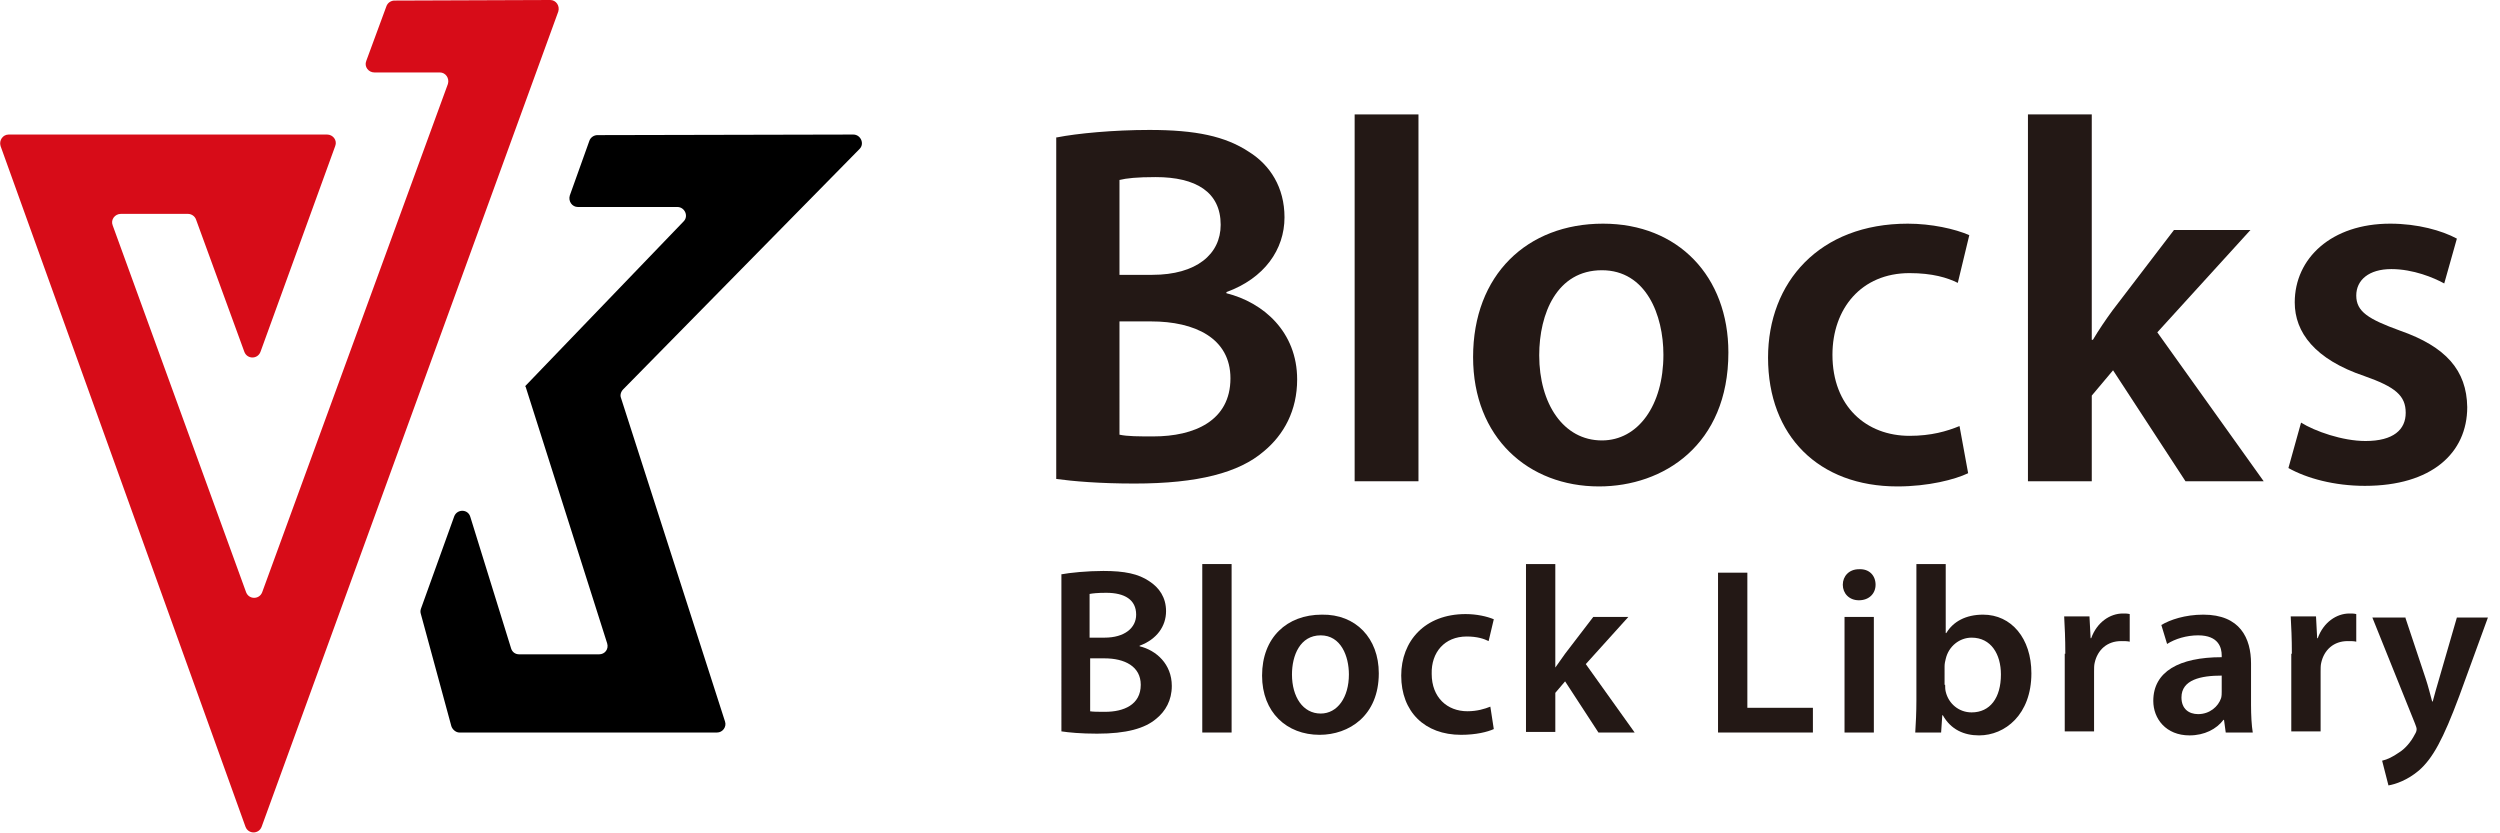 <?xml version="1.0" encoding="utf-8"?>
<!-- Generator: Adobe Illustrator 24.2.1, SVG Export Plug-In . SVG Version: 6.00 Build 0)  -->
<svg version="1.1" id="レイヤー_1" xmlns="http://www.w3.org/2000/svg" xmlns:xlink="http://www.w3.org/1999/xlink" x="0px"
	 y="0px" viewBox="0 0 434.8 144.9" style="enable-background:new 0 0 434.8 144.9;" xml:space="preserve">
<style type="text/css">
	.st0{fill:#231815;}
	.st1{fill:#D70C18;}
</style>
<g>
	<g>
		<path class="st0" d="M184.5,99.9c1.6-0.3,4.6-0.6,7.4-0.6c3.7,0,6.1,0.5,8,1.8c1.7,1.1,2.9,2.8,2.9,5.2c0,2.6-1.6,4.9-4.6,6v0.1
			c2.9,0.7,5.6,3.1,5.6,6.9c0,2.5-1.1,4.4-2.7,5.7c-2,1.7-5.2,2.6-10.3,2.6c-2.8,0-4.9-0.2-6.2-0.4V99.9z M189.5,110.9h2.6
			c3.5,0,5.5-1.7,5.5-4c0-2.6-2-3.8-5.2-3.8c-1.5,0-2.4,0.1-2.9,0.2V110.9z M189.5,123.7c0.7,0.1,1.5,0.1,2.7,0.1
			c3.2,0,6.2-1.2,6.2-4.7c0-3.2-2.8-4.6-6.3-4.6h-2.5V123.7z"/>
		<path class="st0" d="M209.1,98.1h5.1v29.3h-5.1V98.1z"/>
		<path class="st0" d="M239.8,117.1c0,7.4-5.2,10.7-10.3,10.7c-5.7,0-10-3.9-10-10.3c0-6.6,4.3-10.6,10.4-10.6
			C235.8,106.8,239.8,111,239.8,117.1z M224.7,117.3c0,3.9,1.9,6.8,5,6.8c2.9,0,4.9-2.8,4.9-6.8c0-3.2-1.4-6.8-4.9-6.8
			C226.1,110.5,224.7,114,224.7,117.3z"/>
		<path class="st0" d="M259.8,126.8c-1.1,0.5-3.1,1-5.7,1c-6.3,0-10.4-4-10.4-10.3c0-6,4.1-10.7,11.2-10.7c1.9,0,3.7,0.4,4.9,0.9
			l-0.9,3.8c-0.8-0.4-2-0.8-3.8-0.8c-3.9,0-6.2,2.8-6.1,6.5c0,4.1,2.7,6.5,6.2,6.5c1.7,0,3-0.4,4-0.8L259.8,126.8z"/>
		<path class="st0" d="M270.5,116.1L270.5,116.1c0.6-0.8,1.1-1.6,1.7-2.4l4.9-6.4h6.1l-7.4,8.2l8.5,11.9H278l-5.8-8.9l-1.7,2v6.8
			h-5.1V98.1h5.1V116.1z"/>
		<path class="st0" d="M298.8,99.6h5.1v23.5h11.4v4.3h-16.5V99.6z"/>
		<path class="st0" d="M326.2,101.7c0,1.5-1.1,2.7-2.9,2.7c-1.7,0-2.8-1.2-2.8-2.7c0-1.5,1.1-2.7,2.8-2.7
			C325.1,98.9,326.2,100.1,326.2,101.7z M320.8,127.4v-20.1h5.1v20.1H320.8z"/>
		<path class="st0" d="M333.1,127.4c0.1-1.4,0.2-3.6,0.2-5.6V98.1h5.1v12h0.1c1.2-2,3.4-3.2,6.4-3.2c4.9,0,8.4,4.1,8.4,10.2
			c0,7.2-4.6,10.8-9.1,10.8c-2.6,0-4.9-1-6.3-3.5h-0.1l-0.2,3H333.1z M338.3,119.1c0,0.4,0,0.8,0.1,1.2c0.5,2.1,2.3,3.6,4.5,3.6
			c3.2,0,5.1-2.5,5.1-6.6c0-3.5-1.7-6.4-5.1-6.4c-2.1,0-4,1.5-4.5,3.7c-0.1,0.4-0.2,0.8-0.2,1.3V119.1z"/>
		<path class="st0" d="M359.2,113.7c0-2.7-0.1-4.7-0.2-6.5h4.4l0.2,3.8h0.1c1-2.8,3.3-4.3,5.5-4.3c0.5,0,0.8,0,1.2,0.1v4.8
			c-0.4-0.1-0.9-0.1-1.5-0.1c-2.4,0-4.1,1.5-4.6,3.8c-0.1,0.4-0.1,1-0.1,1.5v10.4h-5.1V113.7z"/>
		<path class="st0" d="M387.1,127.4l-0.3-2.2h-0.1c-1.2,1.6-3.3,2.7-5.9,2.7c-4.1,0-6.3-2.9-6.3-6c0-5.1,4.5-7.6,11.9-7.6v-0.3
			c0-1.3-0.5-3.5-4.1-3.5c-2,0-4,0.6-5.4,1.5l-1-3.3c1.5-0.9,4.1-1.8,7.3-1.8c6.4,0,8.3,4.1,8.3,8.5v7.2c0,1.8,0.1,3.6,0.3,4.8
			H387.1z M386.4,117.5c-3.6,0-7,0.7-7,3.8c0,2,1.3,2.9,2.9,2.9c2,0,3.5-1.3,4-2.8c0.1-0.4,0.1-0.8,0.1-1.1V117.5z"/>
		<path class="st0" d="M398.6,113.7c0-2.7-0.1-4.7-0.2-6.5h4.4l0.2,3.8h0.1c1-2.8,3.3-4.3,5.5-4.3c0.5,0,0.8,0,1.2,0.1v4.8
			c-0.4-0.1-0.9-0.1-1.5-0.1c-2.4,0-4.1,1.5-4.6,3.8c-0.1,0.4-0.1,1-0.1,1.5v10.4h-5.1V113.7z"/>
		<path class="st0" d="M418.3,107.3l3.6,10.8c0.4,1.2,0.8,2.8,1.1,3.9h0.1c0.3-1.1,0.7-2.6,1.1-3.9l3.1-10.7h5.4l-5,13.7
			c-2.8,7.5-4.6,10.8-7,12.9c-2,1.7-4.1,2.4-5.3,2.6l-1.1-4.3c0.9-0.2,1.9-0.7,2.9-1.4c1-0.6,2.1-1.8,2.8-3.2
			c0.2-0.3,0.3-0.6,0.3-0.9c0-0.2-0.1-0.5-0.3-1l-7.4-18.4H418.3z"/>
	</g>
</g>
<g>
	<g>
		<path class="st0" d="M183.8,23.9c3.5-0.7,9.9-1.3,16.1-1.3c8.1,0,13.2,1.1,17.3,3.8c3.7,2.3,6.2,6.2,6.2,11.4
			c0,5.6-3.5,10.6-10.1,13v0.2c6.4,1.6,12.3,6.7,12.3,15c0,5.4-2.3,9.6-5.8,12.5c-4.3,3.7-11.4,5.6-22.5,5.6
			c-6.1,0-10.7-0.4-13.6-0.8V23.9z M194.7,47.8h5.7c7.7,0,11.9-3.6,11.9-8.7c0-5.7-4.3-8.3-11.3-8.3c-3.3,0-5.1,0.2-6.3,0.5V47.8z
			 M194.7,75.6c1.4,0.3,3.3,0.3,5.9,0.3c7.1,0,13.4-2.7,13.4-10.1c0-7-6.2-9.9-13.8-9.9h-5.5V75.6z"/>
		<path class="st0" d="M235.6,19.9h11.1v63.8h-11.1V19.9z"/>
		<path class="st0" d="M300.6,61.3c0,16.1-11.3,23.3-22.5,23.3c-12.3,0-21.9-8.5-21.9-22.5c0-14.3,9.4-23.2,22.6-23.2
			C291.9,38.9,300.6,48.1,300.6,61.3z M267.7,61.8c0,8.4,4.2,14.8,10.9,14.8c6.3,0,10.7-6.1,10.7-14.9c0-6.9-3-14.7-10.7-14.7
			C270.8,47,267.7,54.5,267.7,61.8z"/>
		<path class="st0" d="M342.3,82.3c-2.3,1.1-6.9,2.3-12.3,2.3c-13.7,0-22.5-8.8-22.5-22.4c0-13.1,8.9-23.3,24.3-23.3
			c4.1,0,8.2,0.9,10.7,2l-2,8.3c-1.8-0.9-4.4-1.7-8.4-1.7c-8.4,0-13.4,6.2-13.4,14.2c0,9,5.9,14.1,13.4,14.1c3.8,0,6.5-0.8,8.7-1.7
			L342.3,82.3z"/>
		<path class="st0" d="M363.8,59.1h0.2c1-1.7,2.3-3.6,3.4-5.1l10.7-14h13.3l-16.2,17.8l18.5,25.9h-13.6l-12.6-19.3l-3.7,4.4v14.9
			h-11.1V19.9h11.1V59.1z"/>
		<path class="st0" d="M400.2,73.5c2.4,1.5,7.2,3.2,11.2,3.2c4.9,0,7-2,7-4.9c0-3-1.8-4.5-7.2-6.4c-8.6-2.9-12.1-7.6-12.1-12.8
			c0-7.7,6.4-13.7,16.6-13.7c4.8,0,9,1.2,11.6,2.6l-2.2,7.8c-1.8-1-5.4-2.5-9.2-2.5c-3.9,0-6.1,1.9-6.1,4.6c0,2.8,2.1,4.1,7.6,6.1
			c8,2.8,11.6,6.9,11.7,13.3c0,8-6.2,13.7-17.8,13.7c-5.3,0-10.1-1.3-13.3-3.1L400.2,73.5z"/>
	</g>
</g>
<g>
	<path d="M148.4,23.4l-44.5,0.1c-0.6,0-1.2,0.4-1.4,1L99.1,34c-0.3,1,0.4,2,1.4,2l17.3,0c1.3,0,2,1.6,1.1,2.5L91.3,67.2l0.1,0
		l14.2,44.7c0.3,1-0.4,1.9-1.4,1.9l-13.9,0c-0.7,0-1.2-0.4-1.4-1l-7.1-22.9c-0.4-1.4-2.3-1.4-2.8-0.1l-5.8,16.1
		c-0.1,0.3-0.1,0.6,0,0.9l5.3,19.5c0.2,0.6,0.8,1.1,1.4,1.1h44.8c1,0,1.7-1,1.4-1.9L108,69.2c-0.2-0.5,0-1.1,0.4-1.5l41.1-41.8
		C150.4,25,149.7,23.4,148.4,23.4z"/>
	<g>
		<polygon class="st1" points="43.9,65.1 43.9,65.1 43.9,65.1 		"/>
		<path class="st1" d="M95.7,0L68.6,0.1c-0.6,0-1.2,0.4-1.4,1l-3.5,9.5c-0.4,1,0.4,2,1.4,2l11.4,0c1,0,1.7,1,1.4,2L45.6,103
			c-0.5,1.3-2.3,1.3-2.8,0L19.6,39.2c-0.4-1,0.4-2,1.4-2l11.7,0c0.6,0,1.2,0.4,1.4,1l8.4,23c0.5,1.3,2.3,1.3,2.8,0l13-35.8
			c0.4-1-0.4-2-1.4-2l-55.4,0c-1,0-1.7,1-1.4,2l42.6,118.4c0.5,1.3,2.3,1.3,2.8,0L97.1,2C97.4,1,96.7,0,95.7,0z"/>
	</g>
</g>
</svg>
